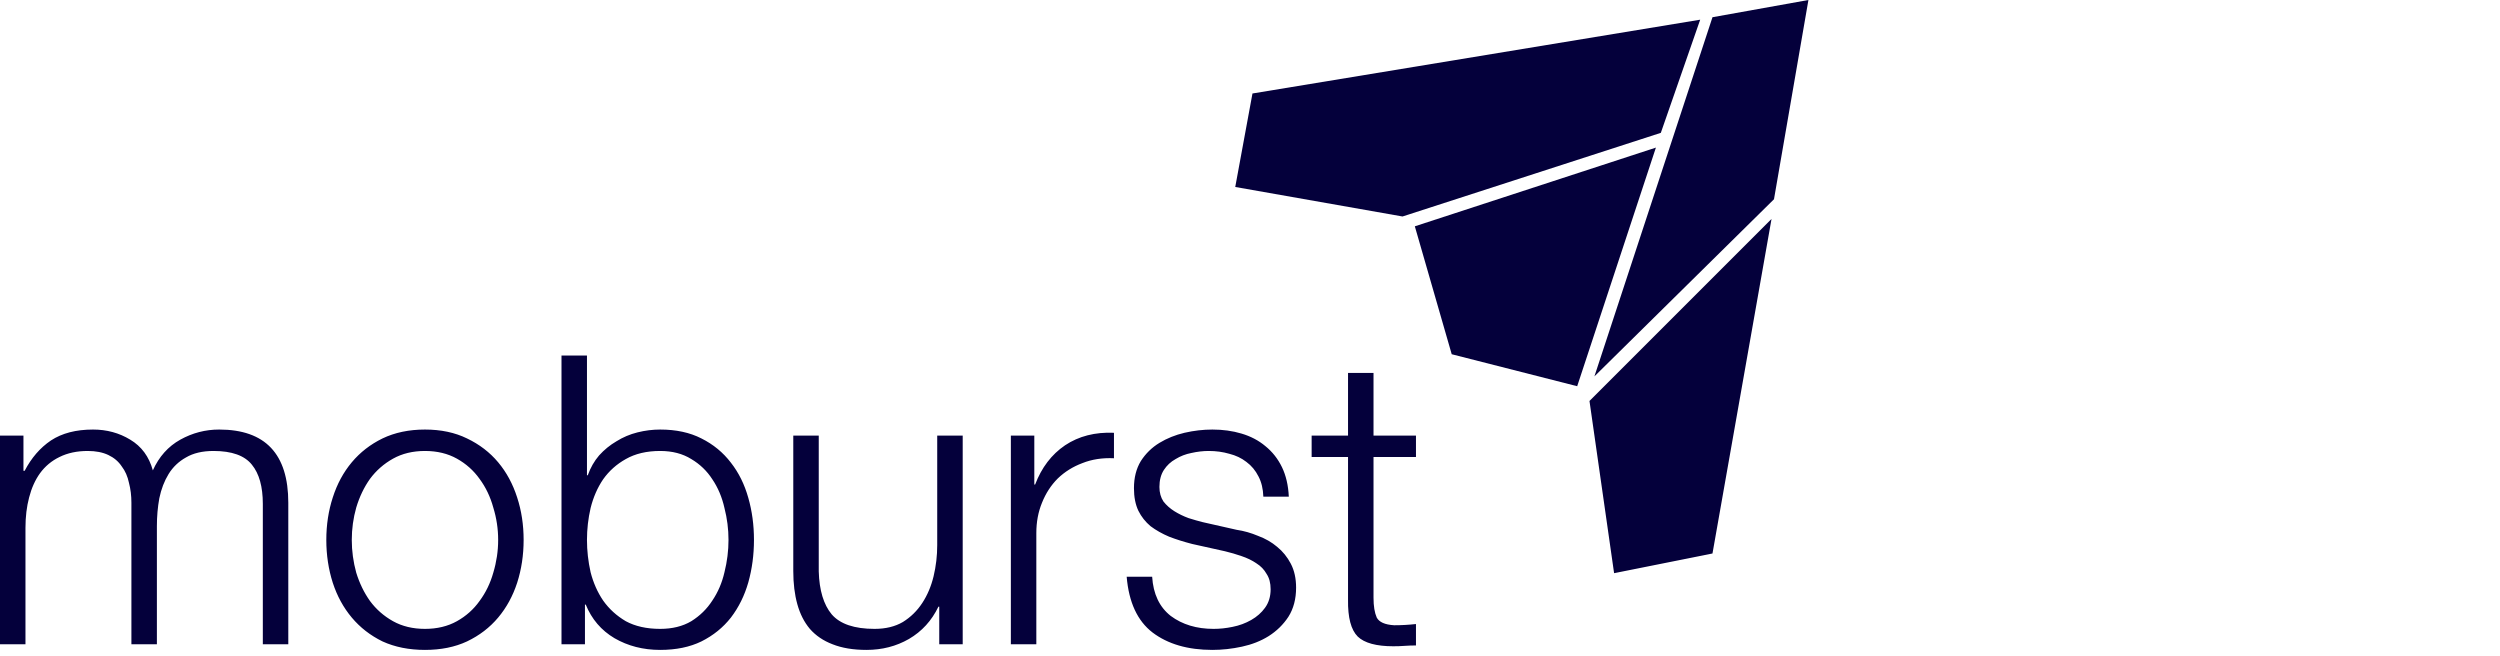 <svg width="160" height="42" viewBox="0 0 160 42" fill="none" xmlns="http://www.w3.org/2000/svg">
<path d="M113.378 14.012L101.727 25.662L103.302 36.683L109.599 35.423L113.378 14.012Z" fill="#04003B"/>
<path d="M113.535 12.752L102.042 24.088L109.599 1.102L115.739 0L113.535 12.752Z" fill="#04003B"/>
<path d="M108.812 1.26L106.293 8.502L89.762 13.855L79.056 11.966L80.158 5.983L108.812 1.26Z" fill="#04003B"/>
<path d="M100.94 24.718L105.978 9.446L90.549 14.484L92.91 22.671L100.94 24.718Z" fill="#04003B"/>
<path d="M0 27.879V41.232H1.63V33.779C1.63 33.072 1.708 32.425 1.863 31.838C2.018 31.234 2.251 30.717 2.562 30.285C2.89 29.837 3.304 29.492 3.804 29.25C4.322 28.991 4.925 28.862 5.616 28.862C6.133 28.862 6.573 28.948 6.935 29.121C7.298 29.293 7.582 29.535 7.789 29.846C8.014 30.139 8.169 30.492 8.255 30.907C8.359 31.303 8.41 31.726 8.41 32.175V41.232H10.041V33.675C10.041 33.054 10.092 32.459 10.196 31.89C10.317 31.303 10.515 30.786 10.791 30.337C11.067 29.889 11.438 29.535 11.904 29.276C12.37 29 12.956 28.862 13.664 28.862C14.837 28.862 15.656 29.155 16.122 29.742C16.588 30.311 16.821 31.148 16.821 32.252V41.232H18.451V32.175C18.451 29.052 16.976 27.491 14.026 27.491C13.146 27.491 12.318 27.706 11.542 28.137C10.765 28.569 10.179 29.224 9.782 30.104C9.54 29.224 9.057 28.569 8.333 28.137C7.625 27.706 6.832 27.491 5.952 27.491C4.865 27.491 3.968 27.724 3.261 28.189C2.571 28.655 2.01 29.302 1.579 30.13H1.501V27.879H0ZM27.198 28.862C27.974 28.862 28.656 29.026 29.242 29.354C29.829 29.682 30.312 30.113 30.692 30.648C31.088 31.183 31.382 31.795 31.571 32.485C31.778 33.158 31.882 33.848 31.882 34.555C31.882 35.263 31.778 35.961 31.571 36.651C31.382 37.324 31.088 37.928 30.692 38.463C30.312 38.998 29.829 39.429 29.242 39.757C28.656 40.084 27.974 40.248 27.198 40.248C26.422 40.248 25.74 40.084 25.154 39.757C24.567 39.429 24.075 38.998 23.679 38.463C23.299 37.928 23.006 37.324 22.799 36.651C22.609 35.961 22.514 35.263 22.514 34.555C22.514 33.848 22.609 33.158 22.799 32.485C23.006 31.795 23.299 31.183 23.679 30.648C24.075 30.113 24.567 29.682 25.154 29.354C25.74 29.026 26.422 28.862 27.198 28.862ZM27.198 27.491C26.18 27.491 25.274 27.68 24.481 28.06C23.704 28.439 23.049 28.948 22.514 29.587C21.979 30.225 21.574 30.975 21.298 31.838C21.022 32.683 20.884 33.589 20.884 34.555C20.884 35.521 21.022 36.436 21.298 37.298C21.574 38.144 21.979 38.886 22.514 39.524C23.049 40.162 23.704 40.671 24.481 41.051C25.274 41.413 26.18 41.594 27.198 41.594C28.216 41.594 29.113 41.413 29.889 41.051C30.683 40.671 31.347 40.162 31.882 39.524C32.417 38.886 32.822 38.144 33.098 37.298C33.374 36.436 33.512 35.521 33.512 34.555C33.512 33.589 33.374 32.683 33.098 31.838C32.822 30.975 32.417 30.225 31.882 29.587C31.347 28.948 30.683 28.439 29.889 28.06C29.113 27.68 28.216 27.491 27.198 27.491ZM35.936 22.755V41.232H37.437V38.696H37.489C37.868 39.627 38.481 40.343 39.326 40.844C40.189 41.344 41.163 41.594 42.25 41.594C43.268 41.594 44.148 41.413 44.89 41.051C45.649 40.671 46.279 40.162 46.779 39.524C47.279 38.868 47.65 38.118 47.892 37.272C48.133 36.41 48.254 35.504 48.254 34.555C48.254 33.606 48.133 32.709 47.892 31.864C47.65 31.001 47.279 30.251 46.779 29.613C46.279 28.957 45.649 28.439 44.89 28.06C44.148 27.68 43.268 27.491 42.25 27.491C41.767 27.491 41.284 27.551 40.801 27.672C40.318 27.792 39.87 27.982 39.456 28.241C39.041 28.483 38.67 28.784 38.343 29.147C38.032 29.509 37.791 29.932 37.618 30.415H37.566V22.755H35.936ZM46.624 34.555C46.624 35.245 46.538 35.935 46.365 36.626C46.21 37.298 45.951 37.902 45.589 38.437C45.244 38.972 44.795 39.412 44.243 39.757C43.691 40.084 43.027 40.248 42.25 40.248C41.388 40.248 40.654 40.084 40.051 39.757C39.464 39.412 38.981 38.972 38.602 38.437C38.239 37.902 37.972 37.298 37.799 36.626C37.644 35.935 37.566 35.245 37.566 34.555C37.566 33.865 37.644 33.184 37.799 32.511C37.972 31.821 38.239 31.208 38.602 30.674C38.981 30.139 39.464 29.707 40.051 29.38C40.654 29.035 41.388 28.862 42.25 28.862C43.027 28.862 43.691 29.035 44.243 29.38C44.795 29.707 45.244 30.139 45.589 30.674C45.951 31.208 46.21 31.821 46.365 32.511C46.538 33.184 46.624 33.865 46.624 34.555ZM61.613 41.232V27.879H59.982V34.892C59.982 35.565 59.905 36.229 59.749 36.884C59.594 37.523 59.353 38.092 59.025 38.592C58.697 39.093 58.283 39.498 57.783 39.809C57.282 40.102 56.679 40.248 55.971 40.248C54.678 40.248 53.763 39.938 53.228 39.317C52.711 38.696 52.435 37.781 52.4 36.574V27.879H50.77V36.548C50.77 37.342 50.856 38.049 51.029 38.67C51.201 39.291 51.469 39.817 51.831 40.248C52.21 40.68 52.693 41.008 53.28 41.232C53.884 41.473 54.608 41.594 55.454 41.594C56.454 41.594 57.36 41.361 58.171 40.895C58.999 40.412 59.629 39.722 60.06 38.825H60.112V41.232H61.613ZM64.695 27.879V41.232H66.325V34.115C66.325 33.408 66.446 32.761 66.688 32.175C66.929 31.571 67.266 31.053 67.697 30.622C68.145 30.191 68.672 29.863 69.275 29.638C69.879 29.397 70.552 29.293 71.294 29.328V27.698C70.086 27.646 69.043 27.913 68.163 28.5C67.3 29.086 66.662 29.923 66.248 31.01H66.196V27.879H64.695ZM80.854 31.786H82.484C82.45 31.062 82.303 30.432 82.045 29.897C81.785 29.362 81.432 28.914 80.984 28.552C80.552 28.189 80.043 27.922 79.457 27.749C78.887 27.577 78.266 27.491 77.593 27.491C77.007 27.491 76.412 27.559 75.808 27.698C75.222 27.836 74.686 28.051 74.203 28.345C73.721 28.638 73.323 29.026 73.013 29.509C72.72 29.992 72.573 30.57 72.573 31.243C72.573 31.812 72.668 32.295 72.858 32.692C73.047 33.072 73.306 33.399 73.634 33.675C73.979 33.934 74.376 34.158 74.824 34.348C75.273 34.521 75.765 34.676 76.299 34.814L78.396 35.28C78.758 35.366 79.112 35.47 79.457 35.59C79.819 35.711 80.138 35.866 80.414 36.056C80.691 36.229 80.906 36.453 81.061 36.729C81.234 36.988 81.32 37.316 81.32 37.712C81.32 38.178 81.199 38.575 80.958 38.903C80.734 39.213 80.44 39.472 80.078 39.679C79.716 39.886 79.319 40.033 78.887 40.119C78.473 40.205 78.068 40.248 77.671 40.248C76.585 40.248 75.67 39.972 74.928 39.42C74.203 38.851 73.807 38.014 73.738 36.91H72.107C72.245 38.549 72.797 39.739 73.764 40.481C74.746 41.223 76.023 41.594 77.593 41.594C78.215 41.594 78.844 41.525 79.483 41.387C80.121 41.249 80.691 41.025 81.19 40.714C81.708 40.386 82.131 39.972 82.459 39.472C82.786 38.955 82.95 38.333 82.95 37.609C82.95 37.022 82.838 36.513 82.614 36.082C82.39 35.651 82.097 35.288 81.734 34.995C81.389 34.702 80.984 34.469 80.518 34.297C80.069 34.107 79.612 33.977 79.146 33.908L76.972 33.417C76.697 33.348 76.394 33.261 76.066 33.158C75.739 33.037 75.437 32.89 75.161 32.718C74.885 32.545 74.652 32.338 74.462 32.097C74.29 31.838 74.203 31.527 74.203 31.165C74.203 30.734 74.298 30.372 74.488 30.078C74.678 29.785 74.928 29.552 75.239 29.38C75.549 29.19 75.885 29.061 76.248 28.991C76.628 28.905 76.998 28.862 77.36 28.862C77.826 28.862 78.266 28.922 78.68 29.043C79.094 29.147 79.457 29.319 79.767 29.561C80.095 29.802 80.353 30.113 80.543 30.492C80.734 30.855 80.837 31.286 80.854 31.786ZM87.905 27.879V23.868H86.274V27.879H83.945V29.25H86.274V38.385C86.257 39.524 86.464 40.309 86.895 40.74C87.326 41.154 88.086 41.361 89.173 41.361C89.414 41.361 89.655 41.353 89.897 41.335C90.138 41.318 90.38 41.309 90.622 41.309V39.938C90.156 39.99 89.69 40.016 89.224 40.016C88.637 39.981 88.267 39.817 88.111 39.524C87.974 39.213 87.905 38.791 87.905 38.256V29.25H90.622V27.879H87.905Z" fill="#04003B"/>
</svg>
